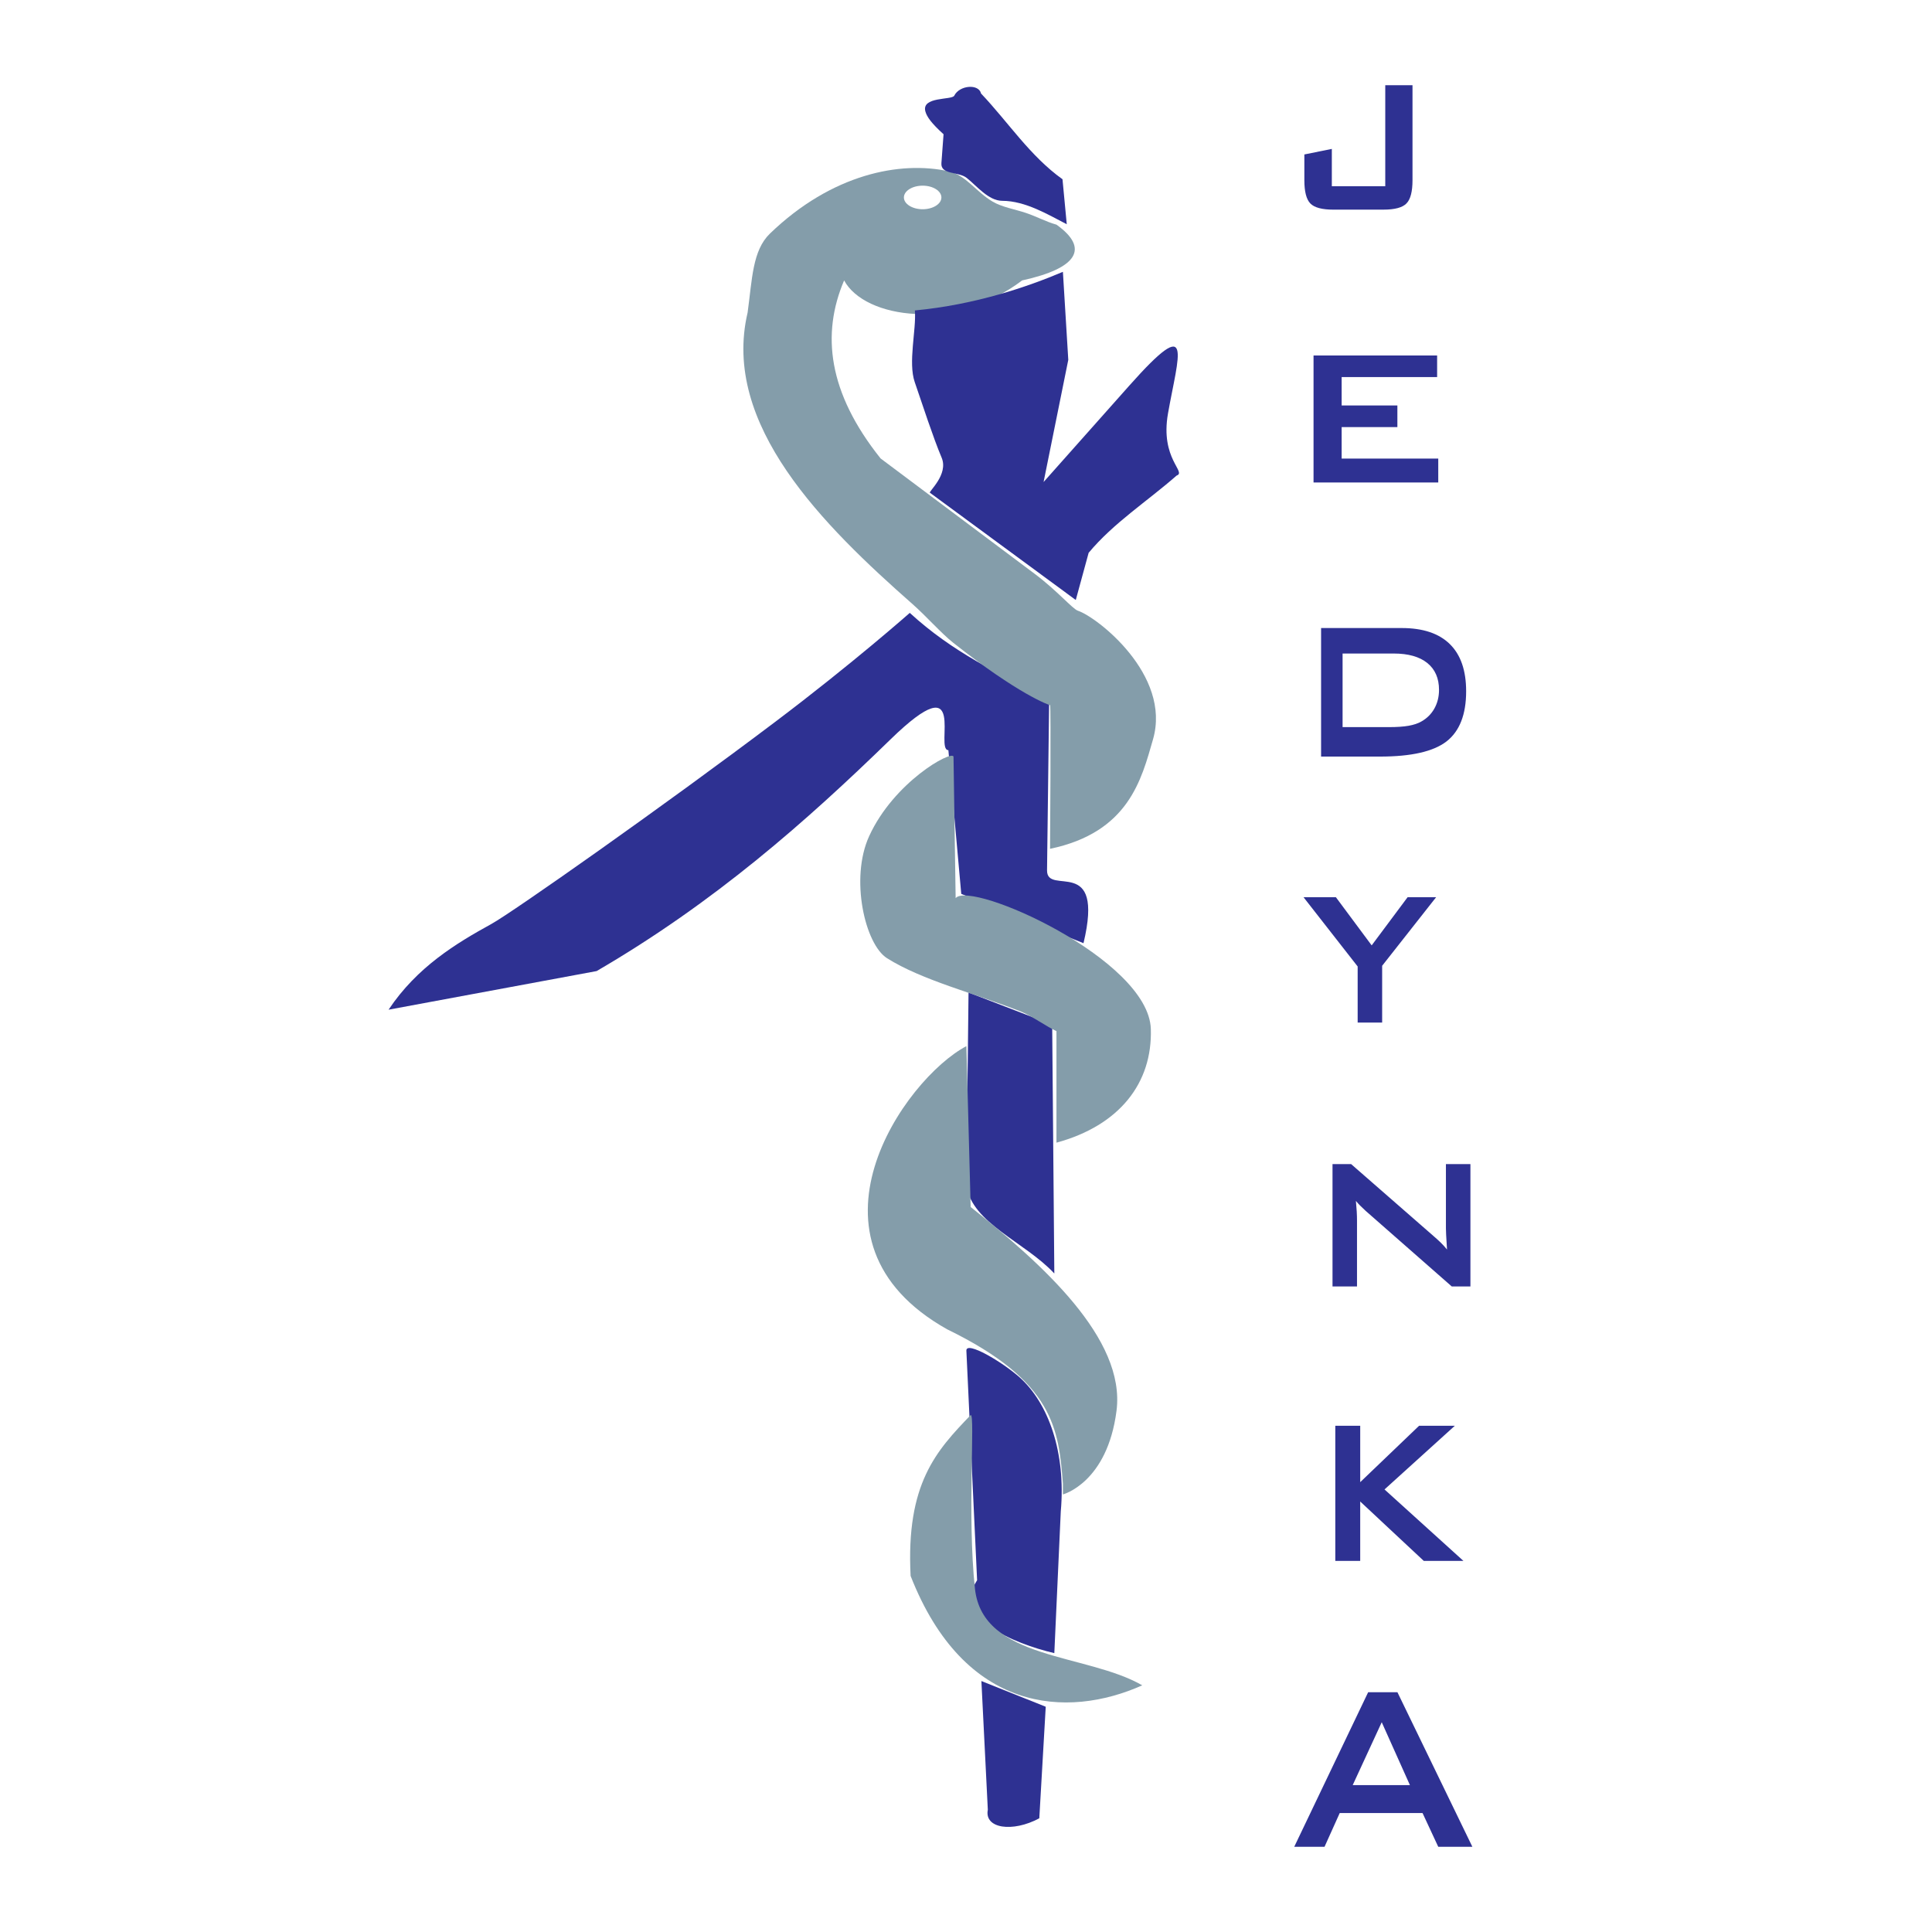<?xml version="1.0" encoding="utf-8"?>
<!-- Generator: Adobe Illustrator 13.0.0, SVG Export Plug-In . SVG Version: 6.00 Build 14948)  -->
<!DOCTYPE svg PUBLIC "-//W3C//DTD SVG 1.0//EN" "http://www.w3.org/TR/2001/REC-SVG-20010904/DTD/svg10.dtd">
<svg version="1.0" id="Layer_1" xmlns="http://www.w3.org/2000/svg" xmlns:xlink="http://www.w3.org/1999/xlink" x="0px" y="0px"
	 width="192.756px" height="192.756px" viewBox="0 0 192.756 192.756" enable-background="new 0 0 192.756 192.756"
	 xml:space="preserve">
<g>
	<polygon fill-rule="evenodd" clip-rule="evenodd" fill="#FFFFFF" points="0,0 192.756,0 192.756,192.756 0,192.756 0,0 	"/>
	<path fill-rule="evenodd" clip-rule="evenodd" fill="#2E3192" d="M104.677,69.707c-5.037-2.453-9.669-4.669-13.909-8.56
		c0,0-5.668,5.018-13.396,10.85c-11.294,8.525-26.258,19.036-28.333,20.18c-3.495,1.925-7.418,4.279-10.271,8.56l20.757-3.853
		c11.77-6.848,20.951-14.967,29.317-23.111c7.915-7.704,4.345,1.07,5.778,1.07l1.284,14.338l12.197,4.922
		c2.133-8.947-3.671-4.638-3.638-7.276L104.677,69.707L104.677,69.707z"/>
	<path fill-rule="evenodd" clip-rule="evenodd" fill="#2E3192" d="M96.416,134.762l1.07,22.896c-2.477,3.764,3.61,6.316,7.704,7.275
		l0.643-14.123c0.534-5.93-1.251-10.822-4.091-13.377C100.037,135.9,96.367,133.725,96.416,134.762L96.416,134.762z"/>
	<path fill-rule="evenodd" clip-rule="evenodd" fill="#2E3192" d="M96.63,99.023l8.346,3.211l0.214,24.822
		c-2.925-3.139-8.203-4.992-8.774-8.773L96.63,99.023L96.63,99.023z"/>
	<path fill-rule="evenodd" clip-rule="evenodd" fill="#849DAA" d="M87.856,45.739c-5.257-6.587-5.913-12.42-3.638-17.762
		c2.053,3.824,11.049,5.104,17.762,0c5.547-1.213,6.723-3.21,3.424-5.563c-1.061-0.296-1.974-0.813-3.066-1.176
		s-2.366-0.574-3.29-1.114c-1.674-0.98-2.666-2.654-4.416-3.036c-4.817-1.052-11.634,0.255-17.817,6.219
		c-1.749,1.687-1.768,4.555-2.226,7.881c-2.639,11.199,7.583,21.268,16.478,29.104c1.341,1.181,2.834,2.886,4.039,3.839
		c6.505,5.145,9.55,6.219,9.657,6.219s0,14.337,0,14.337c7.861-1.643,9.125-6.944,10.271-10.914
		c1.865-6.453-5.609-12.227-7.49-12.84c-0.53-0.173-2.062-1.998-4.312-3.682L87.856,45.739L87.856,45.739z"/>
	<path fill-rule="evenodd" clip-rule="evenodd" fill="#849DAA" d="M95.132,75.484l0.213,14.124
		c1.5-1.816,19.257,6.078,19.474,13.054c0.167,5.385-3.121,9.629-9.416,11.342v-11.129c-1.003-0.453-2.479-1.527-3.547-1.951
		c-4.628-1.828-9.859-3.117-13.358-5.324c-2.193-1.383-3.714-7.939-1.786-12.168C89.175,78.032,94.917,74.84,95.132,75.484
		L95.132,75.484z"/>
	<path fill-rule="evenodd" clip-rule="evenodd" fill="#849DAA" d="M96.416,104.373l0.428,16.051
		c7.15,5.697,15.474,13.133,14.552,20.328c-0.922,7.197-5.35,8.348-5.35,8.348v-1.07c-0.429-5.422-0.856-10.201-11.556-15.408
		C78.826,123.818,90.22,107.645,96.416,104.373L96.416,104.373z"/>
	<path fill-rule="evenodd" clip-rule="evenodd" fill="#849DAA" d="M113.963,168.145c-5.563-3.211-15.915-2.498-16.691-9.631
		c-0.792-7.271,0.044-17.498-0.428-17.332c-3.426,3.562-6.467,6.824-5.992,16.049C96.209,170.906,106.47,171.498,113.963,168.145
		L113.963,168.145z"/>
	<path fill-rule="evenodd" clip-rule="evenodd" fill="#FFFFFF" d="M92.053,20.876c1.03,0,1.871-0.528,1.871-1.176
		c0-0.647-0.84-1.176-1.871-1.176s-1.871,0.528-1.871,1.176C90.182,20.348,91.022,20.876,92.053,20.876L92.053,20.876z"/>
	<path fill-rule="evenodd" clip-rule="evenodd" fill="#2E3192" d="M106.431,22.373c-1.823-0.936-4.109-2.332-6.439-2.338
		c-1.374-0.004-2.55-1.497-3.539-2.281c-0.826-0.655-2.616-0.298-2.529-1.475l0.214-2.886c-1.207-1.091-1.657-1.732-1.806-2.249
		c-0.451-1.551,2.645-1.135,2.875-1.6c0.521-1.052,2.448-1.207,2.673-0.213c2.708,2.851,4.882,6.236,8.125,8.552L106.431,22.373
		L106.431,22.373z"/>
	<path fill-rule="evenodd" clip-rule="evenodd" fill="#2E3192" d="M91.28,30.973c6.028-0.57,11.235-2.354,14.766-3.852l0.537,8.78
		l-2.464,12.191l8.561-9.63c6.551-7.371,4.869-2.995,3.852,2.782c-0.804,4.561,1.894,5.838,0.856,6.206
		c-2.925,2.568-6.278,4.708-8.774,7.704l-1.284,4.708l-14.551-10.7c-0.157-0.115,1.879-1.814,1.168-3.501
		c-0.844-2.001-1.923-5.323-2.683-7.535C90.585,36.153,91.427,32.935,91.28,30.973L91.28,30.973z"/>
	<path fill-rule="evenodd" clip-rule="evenodd" fill="#2E3192" d="M97.914,167.717l6.419,2.566l-0.642,11.129
		c-2.669,1.434-5.508,1.025-5.136-0.855L97.914,167.717L97.914,167.717z"/>
	<path fill-rule="evenodd" clip-rule="evenodd" fill="#2E3192" d="M131.805,75.484h5.872c3.125,0,5.336-0.503,6.641-1.511
		c1.304-1.014,1.959-2.683,1.959-5.005c0-2.074-0.541-3.637-1.625-4.704c-1.084-1.067-2.685-1.604-4.801-1.604h-8.046V75.484
		L131.805,75.484z M134.96,178.1h5.708l-2.812-6.273L134.96,178.1L134.96,178.1z M129.127,184.252l7.374-15.418h2.921l7.476,15.418
		h-3.405l-1.566-3.365h-8.262l-1.515,3.365H129.127L129.127,184.252z M133.95,72.545v-7.343h5.096c1.453,0,2.571,0.315,3.353,0.943
		c0.78,0.631,1.172,1.524,1.172,2.682c0,0.688-0.153,1.304-0.457,1.852c-0.305,0.55-0.735,0.981-1.29,1.297
		c-0.342,0.199-0.772,0.343-1.283,0.434c-0.512,0.09-1.168,0.135-1.967,0.135H133.95L133.95,72.545z M133.032,20.916
		c-1.135,0-1.9-0.205-2.3-0.617c-0.396-0.409-0.596-1.182-0.596-2.316v-2.573l2.741-0.553v3.723h5.331V8.504h2.718v9.478
		c0,1.134-0.2,1.908-0.604,2.316c-0.399,0.413-1.165,0.617-2.292,0.617H133.032L133.032,20.916z M131.052,48.137v-12.67h12.33v2.156
		h-9.526v2.831h5.561v2.156h-5.561v3.142h9.639v2.386H131.052L131.052,48.137z M135.454,102.02v-5.596l-5.4-6.908h3.228l3.57,4.805
		l3.584-4.805h2.845l-5.384,6.84v5.665H135.454L135.454,102.02z M132.945,128.352v-12.209h1.858l8.24,7.195
		c0.279,0.24,0.525,0.465,0.74,0.678c0.216,0.213,0.408,0.43,0.586,0.65c-0.042-0.686-0.072-1.172-0.087-1.455
		c-0.016-0.283-0.022-0.504-0.022-0.658v-6.41h2.444v12.209h-1.859l-8.591-7.541c-0.208-0.193-0.39-0.367-0.544-0.52
		c-0.155-0.154-0.299-0.312-0.431-0.475c0.034,0.375,0.064,0.734,0.083,1.068c0.019,0.336,0.026,0.623,0.026,0.871v6.596H132.945
		L132.945,128.352z M133.223,155.732V142.25h2.486v5.625l5.872-5.625h3.566l-7.014,6.352l7.876,7.131h-3.957l-6.344-5.928v5.928
		H133.223L133.223,155.732z"/>
</g>
</svg>
